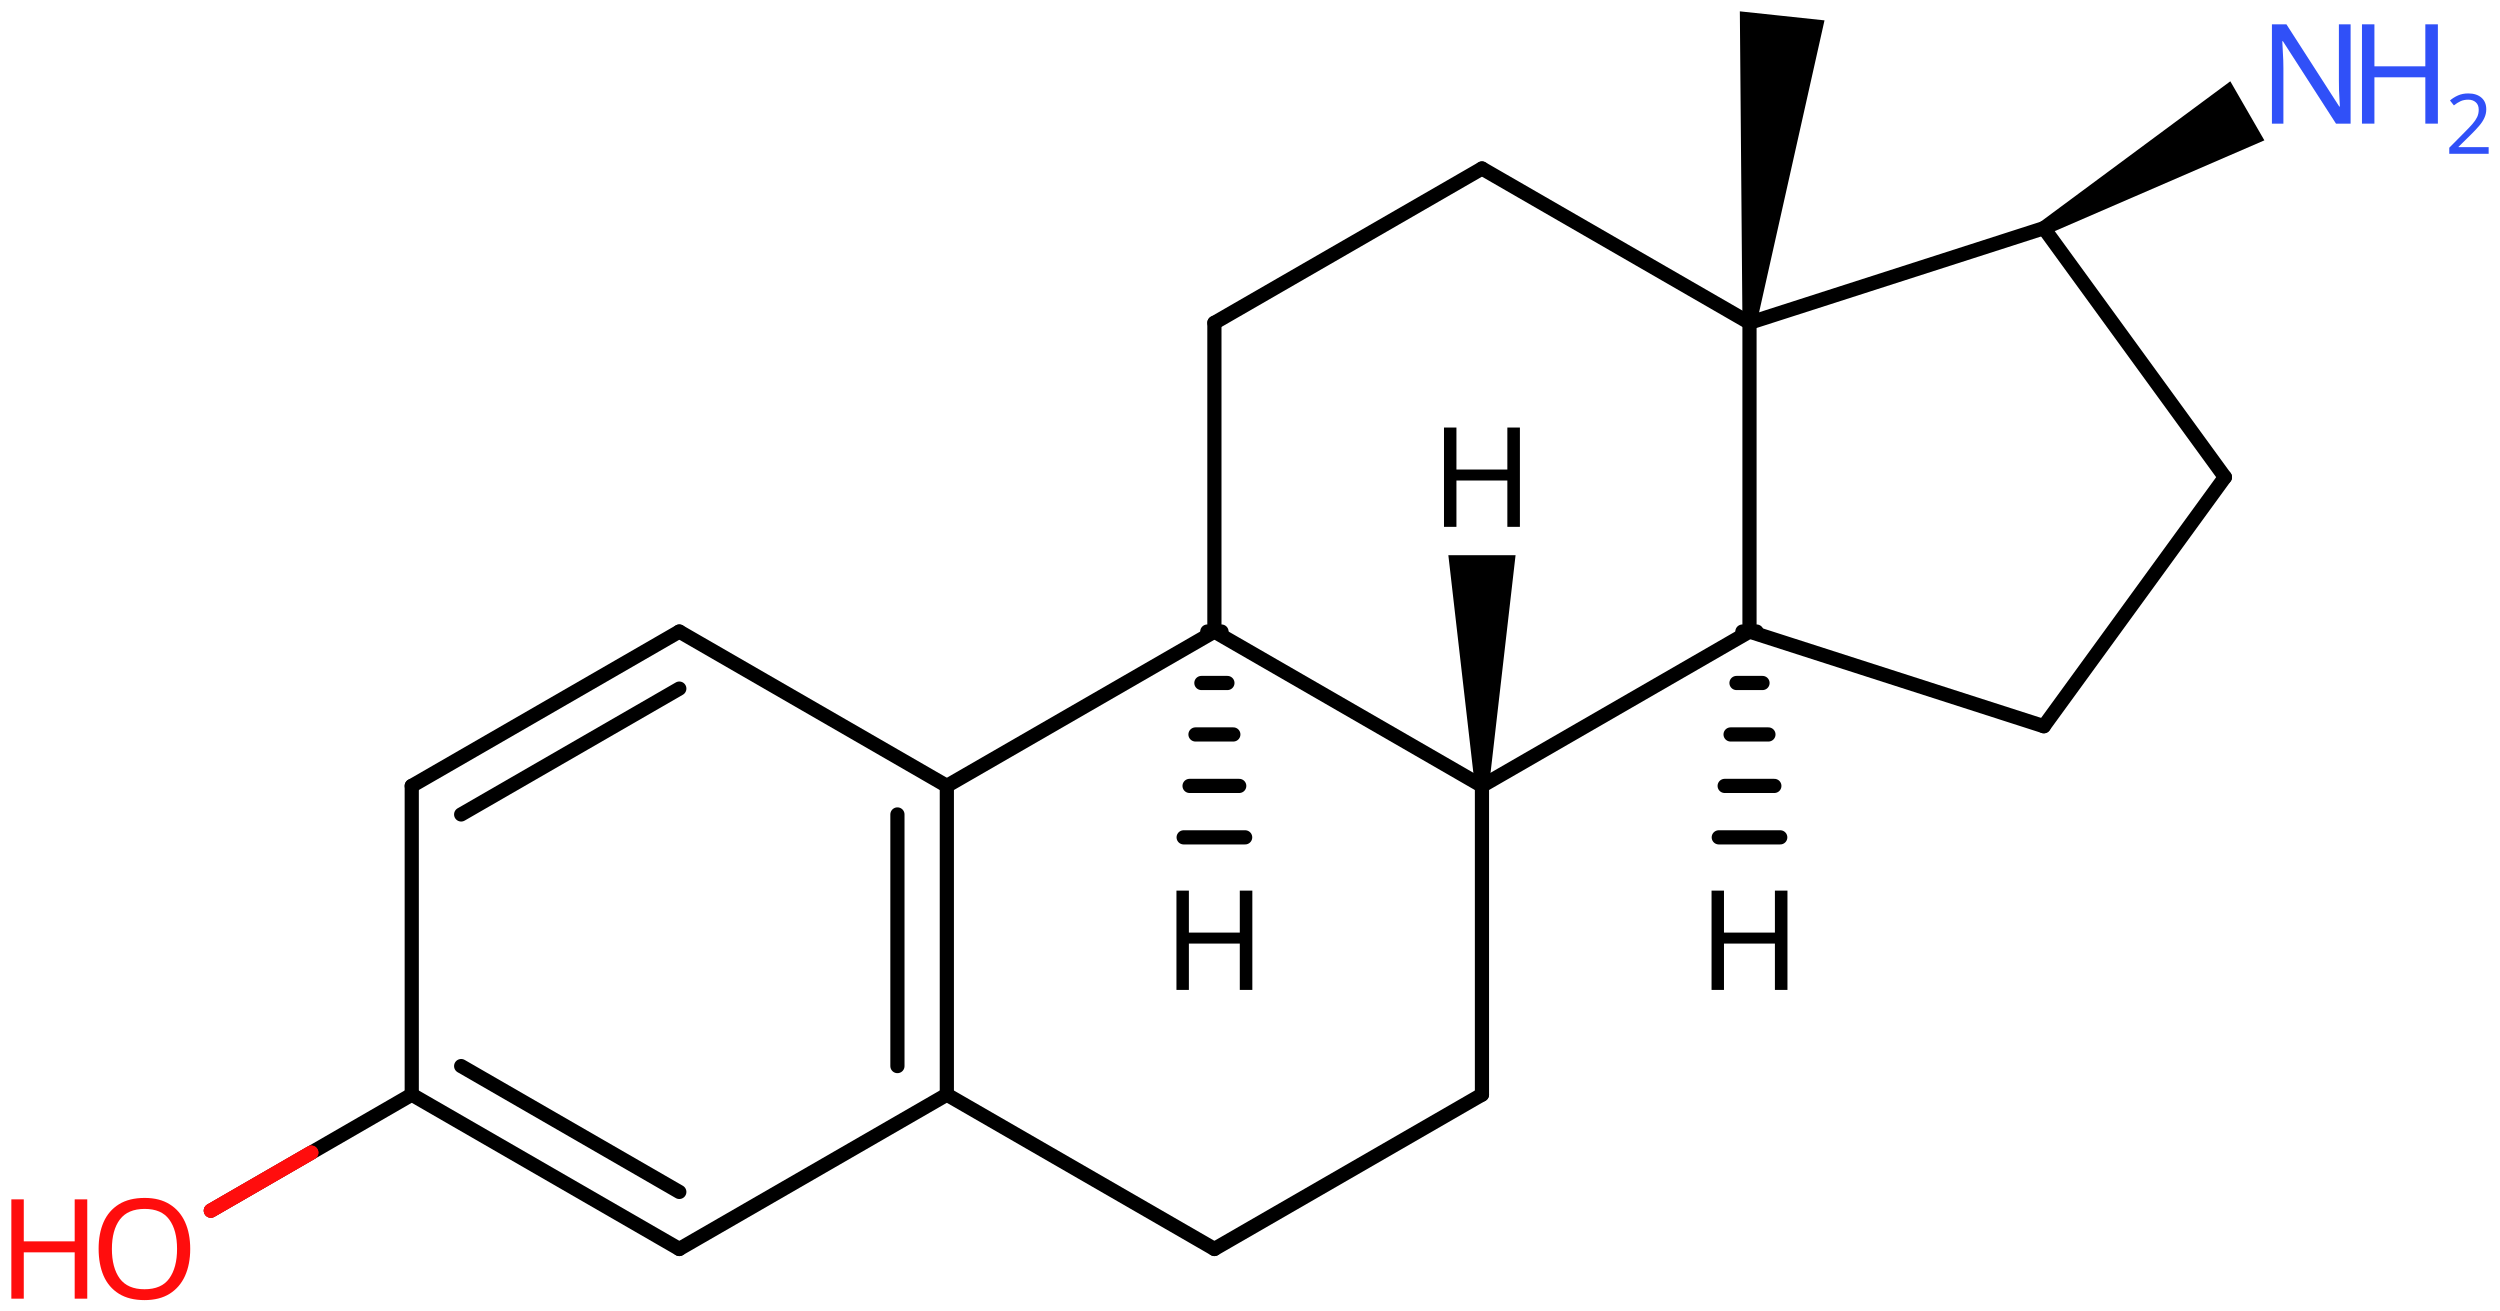 <svg xmlns="http://www.w3.org/2000/svg" xmlns:xlink="http://www.w3.org/1999/xlink" height="64.706mm" version="1.2" viewBox="0 0 123.347 64.706" width="123.347mm">
      
    <desc>Generated by the Chemistry Development Kit (http://github.com/cdk)</desc>
      
    <g fill="#000000" stroke="#000000" stroke-linecap="round" stroke-linejoin="round" stroke-width=".7">
            
        <rect fill="#FFFFFF" height="65.0" stroke="none" width="124.0" x=".0" y=".0"/>
            
        <g class="mol" id="mol1">
                  
            <path class="bond" d="M85.97 15.891l.697 .074l3.352 -14.96l-2.089 -.223l-2.088 -.222z" id="mol1bnd1" stroke="none"/>
                  
            <line class="bond" id="mol1bnd2" x1="86.318" x2="73.118" y1="15.928" y2="8.313"/>
                  
            <line class="bond" id="mol1bnd3" x1="73.118" x2="59.917" y1="8.313" y2="15.928"/>
                  
            <line class="bond" id="mol1bnd4" x1="59.917" x2="59.917" y1="15.928" y2="31.16"/>
                  
            <line class="bond" id="mol1bnd5" x1="59.917" x2="73.118" y1="31.16" y2="38.776"/>
                  
            <line class="bond" id="mol1bnd6" x1="73.118" x2="86.318" y1="38.776" y2="31.16"/>
                  
            <line class="bond" id="mol1bnd7" x1="86.318" x2="86.318" y1="15.928" y2="31.16"/>
                  
            <line class="bond" id="mol1bnd8" x1="86.318" x2="100.839" y1="31.16" y2="35.831"/>
                  
            <line class="bond" id="mol1bnd9" x1="100.839" x2="109.775" y1="35.831" y2="23.544"/>
                  
            <line class="bond" id="mol1bnd10" x1="109.775" x2="100.839" y1="23.544" y2="11.257"/>
                  
            <line class="bond" id="mol1bnd11" x1="86.318" x2="100.839" y1="15.928" y2="11.257"/>
                  
            <path class="bond" d="M100.664 10.954l.35 .607l10.707 -4.636l-.84 -1.457l-.84 -1.457z" id="mol1bnd12" stroke="none"/>
                  
            <line class="bond" id="mol1bnd13" x1="73.118" x2="73.118" y1="38.776" y2="54.007"/>
                  
            <line class="bond" id="mol1bnd14" x1="73.118" x2="59.917" y1="54.007" y2="61.623"/>
                  
            <line class="bond" id="mol1bnd15" x1="59.917" x2="46.716" y1="61.623" y2="54.007"/>
                  
            <g class="bond" id="mol1bnd16">
                        
                <line x1="46.716" x2="46.716" y1="54.007" y2="38.776"/>
                        
                <line x1="44.278" x2="44.278" y1="52.599" y2="40.184"/>
                      
            </g>
                  
            <line class="bond" id="mol1bnd17" x1="59.917" x2="46.716" y1="31.16" y2="38.776"/>
                  
            <line class="bond" id="mol1bnd18" x1="46.716" x2="33.516" y1="38.776" y2="31.16"/>
                  
            <g class="bond" id="mol1bnd19">
                        
                <line x1="33.516" x2="20.315" y1="31.16" y2="38.776"/>
                        
                <line x1="33.516" x2="22.753" y1="33.975" y2="40.184"/>
                      
            </g>
                  
            <line class="bond" id="mol1bnd20" x1="20.315" x2="20.315" y1="38.776" y2="54.007"/>
                  
            <g class="bond" id="mol1bnd21">
                        
                <line x1="20.315" x2="33.516" y1="54.007" y2="61.623"/>
                        
                <line x1="22.753" x2="33.516" y1="52.599" y2="58.808"/>
                      
            </g>
                  
            <line class="bond" id="mol1bnd22" x1="46.716" x2="33.516" y1="54.007" y2="61.623"/>
                  
            <line class="bond" id="mol1bnd23" x1="20.315" x2="10.403" y1="54.007" y2="59.732"/>
                  
            <g class="bond" id="mol1bnd24">
                        
                <line x1="60.267" x2="59.567" y1="31.16" y2="31.16"/>
                        
                <line x1="60.559" x2="59.275" y1="33.698" y2="33.698"/>
                        
                <line x1="60.851" x2="58.984" y1="36.237" y2="36.237"/>
                        
                <line x1="61.142" x2="58.692" y1="38.776" y2="38.776"/>
                        
                <line x1="61.434" x2="58.4" y1="41.314" y2="41.314"/>
                      
            </g>
                  
            <path class="bond" d="M72.768 38.776h.7l1.308 -11.382h-1.658h-1.658z" id="mol1bnd25" stroke="none"/>
                  
            <g class="bond" id="mol1bnd26">
                        
                <line x1="86.668" x2="85.968" y1="31.16" y2="31.16"/>
                        
                <line x1="86.96" x2="85.677" y1="33.698" y2="33.698"/>
                        
                <line x1="87.252" x2="85.385" y1="36.237" y2="36.237"/>
                        
                <line x1="87.544" x2="85.093" y1="38.776" y2="38.776"/>
                        
                <line x1="87.835" x2="84.802" y1="41.314" y2="41.314"/>
                      
            </g>
                  
            <g class="atom" id="mol1atm11">
                        
                <path d="M115.976 6.1h-.721l-2.619 -4.066h-.03q.012 .238 .03 .595q.024 .357 .024 .732v2.739h-.566v-4.9h.715l2.607 4.055h.03q-.006 -.108 -.018 -.328q-.012 -.22 -.024 -.476q-.006 -.262 -.006 -.482v-2.769h.578v4.9z" fill="#3050F8" stroke="none"/>
                        
                <path d="M120.282 6.1h-.619v-2.286h-2.512v2.286h-.614v-4.9h.614v2.072h2.512v-2.072h.619v4.9z" fill="#3050F8" stroke="none"/>
                        
                <path d="M122.787 7.589h-1.943v-.3l.771 -.778q.222 -.222 .372 -.393q.153 -.175 .232 -.34q.078 -.167 .078 -.364q.0 -.243 -.146 -.368q-.143 -.128 -.371 -.128q-.215 -.0 -.379 .075q-.161 .075 -.329 .207l-.193 -.243q.172 -.147 .393 -.247q.225 -.1 .508 -.1q.41 .0 .65 .208q.239 .207 .239 .575q-.0 .228 -.097 .432q-.092 .2 -.264 .396q-.168 .197 -.393 .418l-.614 .604v.018h1.486v.328z" fill="#3050F8" stroke="none"/>
                      
            </g>
                  
            <g class="atom" id="mol1atm20">
                        
                <path d="M9.385 61.622q-.0 .756 -.256 1.328q-.256 .565 -.756 .881q-.5 .315 -1.245 .315q-.756 .0 -1.262 -.315q-.506 -.316 -.756 -.887q-.244 -.572 -.244 -1.334q.0 -.75 .244 -1.31q.25 -.565 .756 -.881q.506 -.315 1.274 -.315q.733 -.0 1.233 .315q.5 .31 .756 .875q.256 .566 .256 1.328zM5.521 61.622q.0 .923 .387 1.459q.393 .529 1.22 .529q.84 .0 1.221 -.529q.387 -.536 .387 -1.459q-.0 -.929 -.387 -1.453q-.381 -.523 -1.209 -.523q-.833 -.0 -1.226 .523q-.393 .524 -.393 1.453z" fill="#FF0D0D" stroke="none"/>
                        
                <path d="M4.305 64.075h-.62v-2.286h-2.512v2.286h-.613v-4.9h.613v2.072h2.512v-2.072h.62v4.9z" fill="#FF0D0D" stroke="none"/>
                      
            </g>
                  
            <path class="atom" d="M61.789 48.841h-.619v-2.286h-2.512v2.286h-.613v-4.899h.613v2.071h2.512v-2.071h.619v4.899z" id="mol1atm21" stroke="none"/>
                  
            <path class="atom" d="M74.99 25.994h-.619v-2.286h-2.512v2.286h-.614v-4.9h.614v2.072h2.512v-2.072h.619v4.9z" id="mol1atm22" stroke="none"/>
                  
            <path class="atom" d="M88.191 48.841h-.619v-2.286h-2.513v2.286h-.613v-4.899h.613v2.071h2.513v-2.071h.619v4.899z" id="mol1atm23" stroke="none"/>
                
            <line class="hi" id="mol1bnd23" stroke="#FF0D0D" x1="10.403" x2="15.359" y1="59.732" y2="56.87"/>
            <line class="hi" id="mol1bnd23" stroke="#FF0D0D" x1="10.403" x2="15.359" y1="59.732" y2="56.87"/>
        </g>
          
    </g>
    
</svg>

